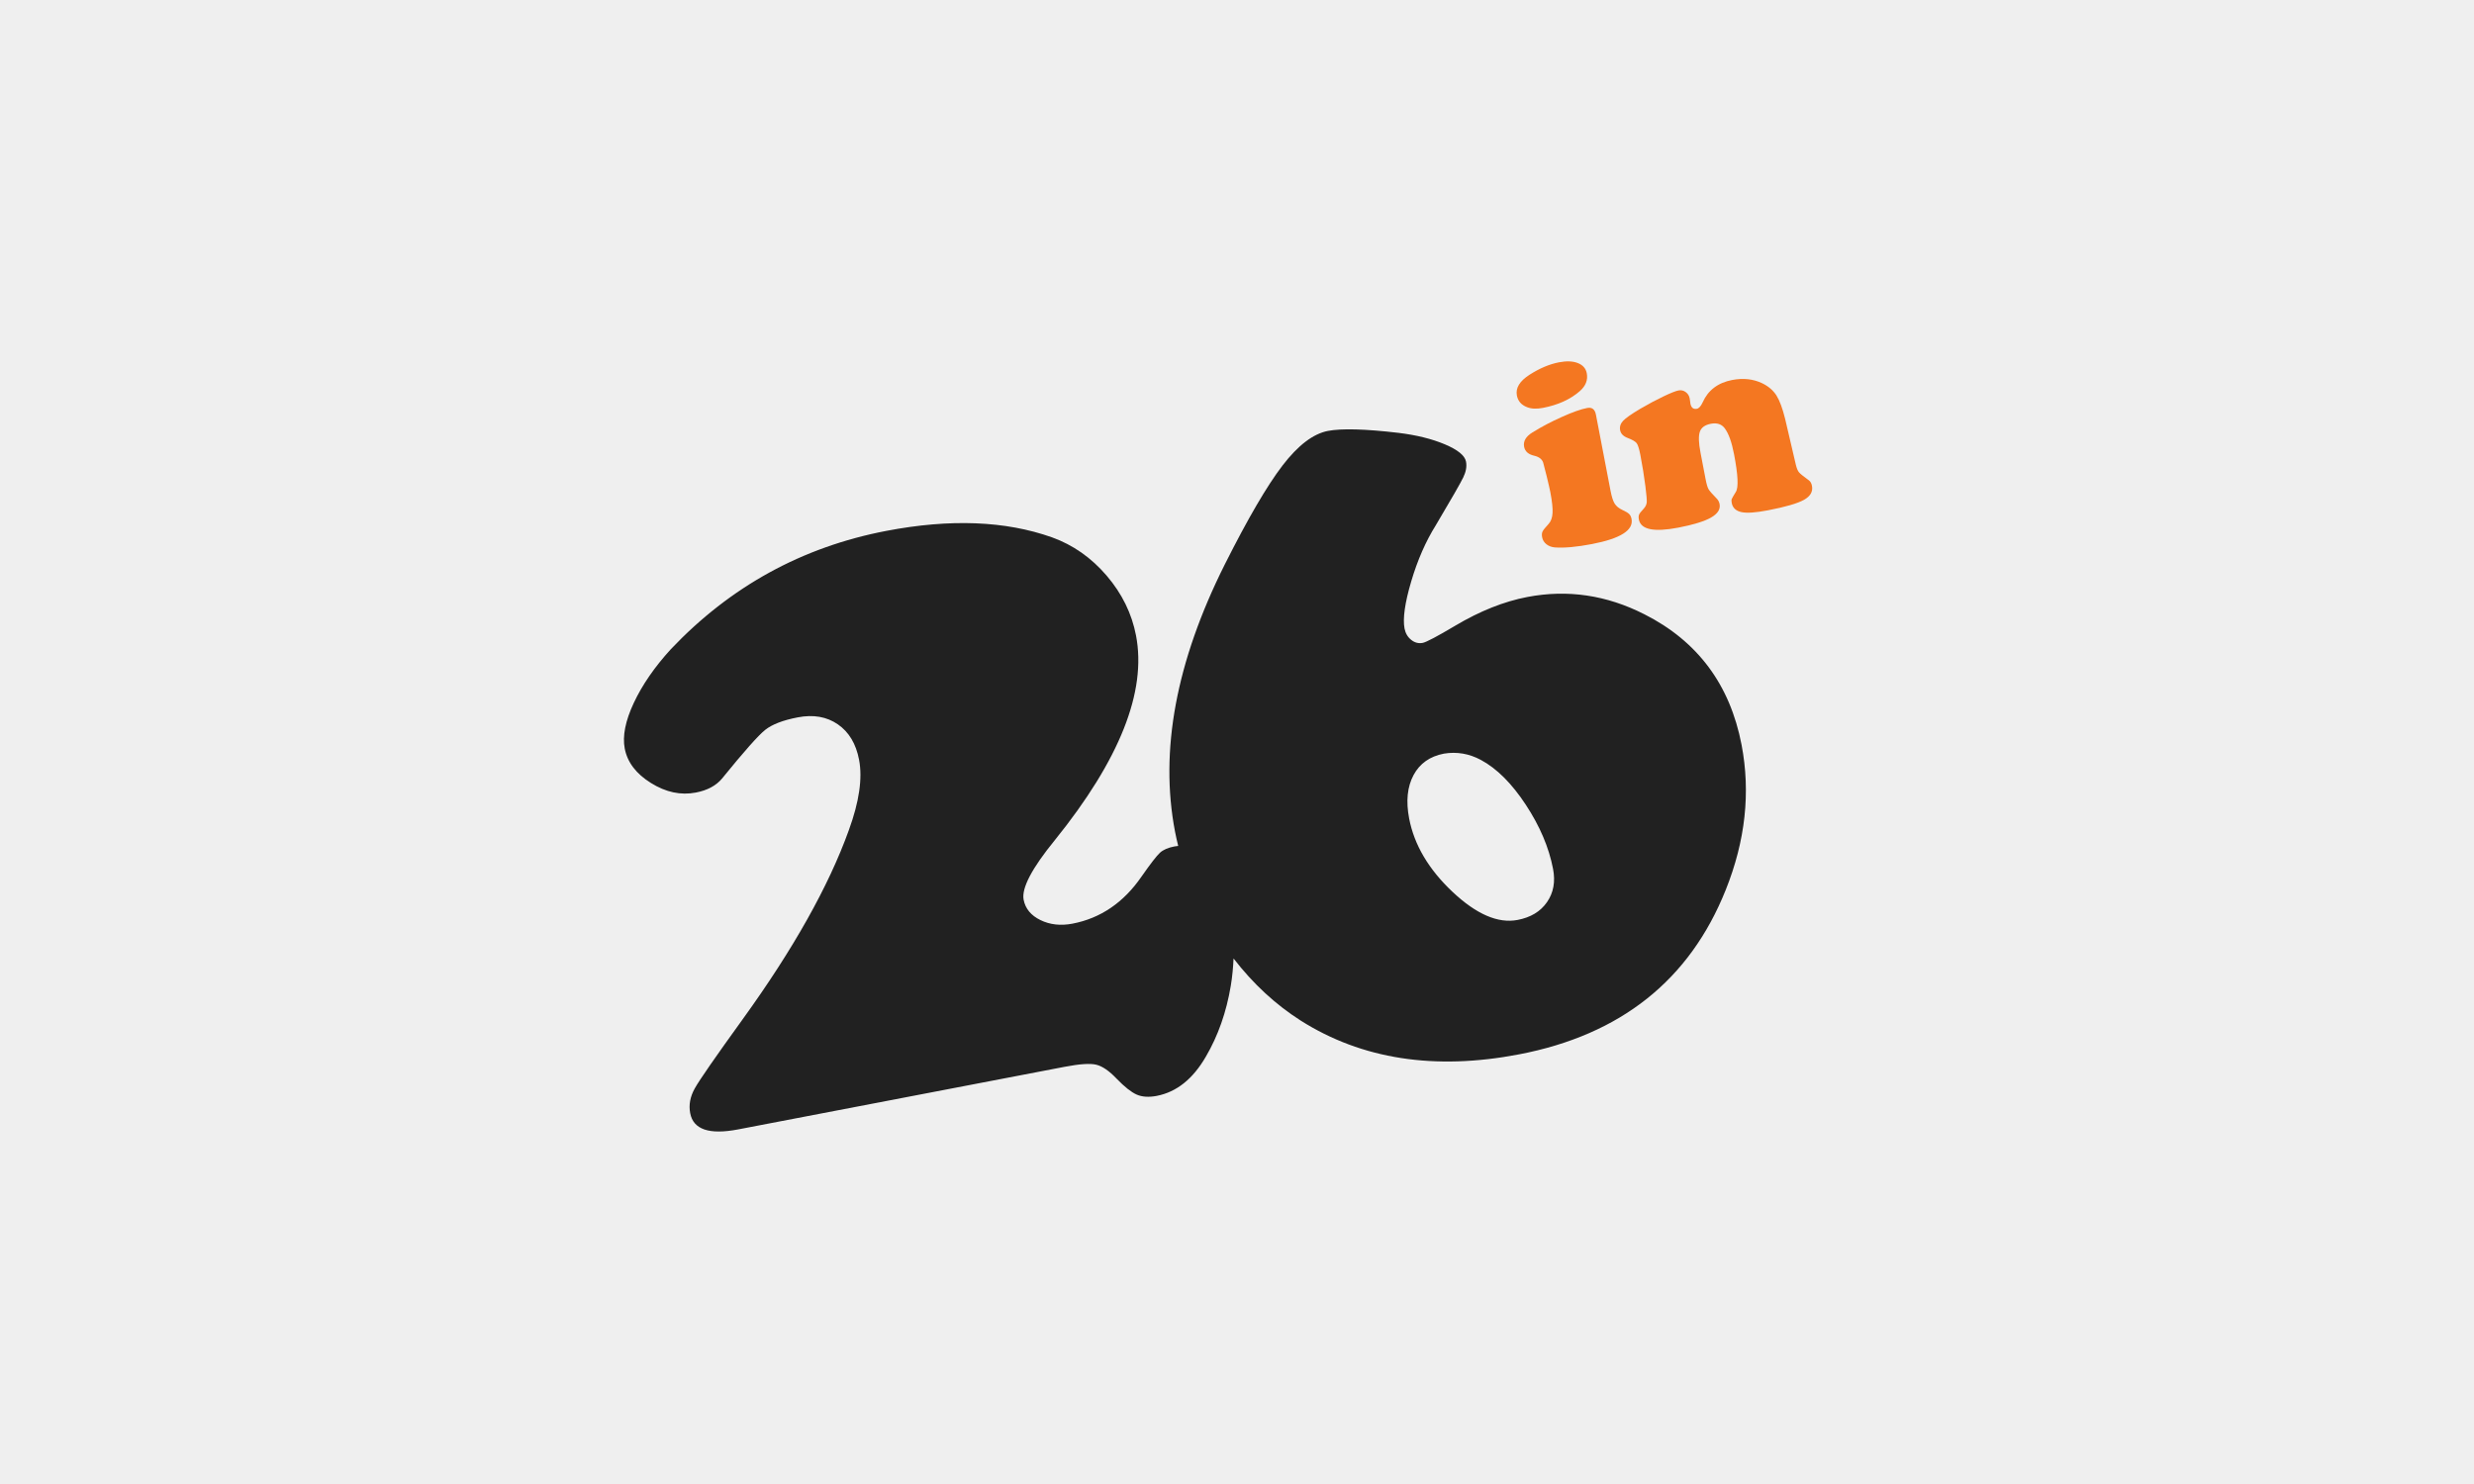 <?xml version="1.0" encoding="utf-8"?>
<!-- Generator: Adobe Illustrator 15.1.0, SVG Export Plug-In . SVG Version: 6.00 Build 0)  -->
<!DOCTYPE svg PUBLIC "-//W3C//DTD SVG 1.1//EN" "http://www.w3.org/Graphics/SVG/1.1/DTD/svg11.dtd">
<svg version="1.1" id="Layer_1" xmlns="http://www.w3.org/2000/svg" xmlns:xlink="http://www.w3.org/1999/xlink" x="0px" y="0px"
	 width="300px" height="180px" viewBox="0 0 300 180" enable-background="new 0 0 300 180" xml:space="preserve">
<rect x="0" y="0" fill="#EFEFEF" width="300" height="180"/>
<g>
	<g>
		<g>
			<g>
				<path fill="#212121" d="M211.184,90.338c-1.398-7.286-5.324-12.562-11.777-15.827c-4.589-2.334-9.325-3.036-14.208-2.099
					c-2.831,0.542-5.744,1.703-8.737,3.483c-2.2,1.308-3.515,2-3.939,2.082c-0.507,0.098-0.973-0.023-1.398-0.364
					c-0.428-0.34-0.697-0.8-0.811-1.38c-0.228-1.203,0.04-3.104,0.809-5.705c0.768-2.598,1.767-4.878,2.998-6.843
					c1.885-3.176,2.99-5.105,3.32-5.792c0.331-0.687,0.441-1.32,0.328-1.902c-0.139-0.736-0.998-1.437-2.574-2.101
					c-1.571-0.661-3.448-1.124-5.632-1.39c-4.028-0.473-6.878-0.55-8.544-0.232c-1.781,0.345-3.615,1.74-5.497,4.191
					c-1.88,2.451-4.218,6.458-7.01,12.015c-5.899,11.783-7.91,22.577-6.03,32.387c0.112,0.585,0.244,1.166,0.387,1.745
					c-0.149,0.016-0.298,0.031-0.453,0.061c-0.775,0.149-1.36,0.401-1.754,0.759c-0.393,0.357-1.141,1.325-2.246,2.903
					c-2.169,3.149-4.96,5.049-8.37,5.705c-1.435,0.273-2.729,0.129-3.881-0.434c-1.152-0.561-1.833-1.387-2.042-2.473
					c-0.267-1.394,0.998-3.809,3.798-7.238c7.858-9.746,11.135-18.01,9.834-24.794c-0.511-2.674-1.702-5.1-3.566-7.275
					c-1.863-2.174-4.068-3.722-6.616-4.641c-5.65-2.01-12.354-2.272-20.107-0.785c-10.195,1.956-18.903,6.738-26.125,14.355
					c-1.96,2.146-3.455,4.311-4.482,6.495c-1.028,2.187-1.395,4.037-1.105,5.549c0.32,1.667,1.38,3.062,3.182,4.182
					c1.804,1.123,3.614,1.51,5.437,1.158c1.396-0.267,2.454-0.832,3.173-1.693c2.666-3.283,4.417-5.259,5.254-5.921
					c0.839-0.661,2.149-1.166,3.932-1.507c1.901-0.366,3.521-0.082,4.866,0.847c1.343,0.926,2.202,2.359,2.572,4.296
					c0.432,2.25,0.014,5.106-1.251,8.565c-2.439,6.775-6.724,14.409-12.854,22.897c-3.304,4.575-5.239,7.368-5.808,8.382
					c-0.57,1.013-0.759,2.023-0.564,3.03c0.378,1.979,2.312,2.63,5.803,1.963l39.6-7.595c1.822-0.349,3.102-0.435,3.839-0.253
					c0.737,0.178,1.561,0.743,2.467,1.695c0.951,0.985,1.757,1.625,2.418,1.921c0.658,0.292,1.473,0.35,2.441,0.164
					c2.404-0.462,4.392-2.048,5.961-4.761c1.484-2.535,2.491-5.401,3.023-8.6c0.188-1.122,0.283-2.22,0.335-3.306
					c2.368,3.07,5.085,5.585,8.153,7.541c7.413,4.689,16.234,6.051,26.47,4.089c12.327-2.363,20.681-9.01,25.055-19.938
					C211.648,101.986,212.292,96.115,211.184,90.338z M187.592,109.422c-0.788,1.138-1.975,1.855-3.566,2.16
					c-2.363,0.453-4.991-0.678-7.885-3.401c-2.893-2.72-4.65-5.69-5.268-8.906c-0.401-2.094-0.223-3.847,0.532-5.258
					c0.753-1.409,1.984-2.28,3.689-2.607c1.558-0.257,3.053-0.003,4.486,0.768c1.93,1.039,3.743,2.851,5.443,5.438
					c1.704,2.591,2.805,5.183,3.302,7.778C188.625,106.945,188.378,108.287,187.592,109.422z"/>
			</g>
		</g>
	</g>
	<g>
		<path fill="#F47721" d="M193.525,50.3l1.771,9.229c0.14,0.731,0.307,1.252,0.504,1.565c0.198,0.314,0.526,0.577,0.981,0.784
			c0.374,0.17,0.629,0.326,0.775,0.47c0.143,0.143,0.238,0.342,0.287,0.596c0.262,1.366-1.339,2.381-4.802,3.045
			c-1.865,0.358-3.37,0.492-4.518,0.406c-0.39-0.036-0.725-0.163-1.004-0.384c-0.276-0.221-0.45-0.501-0.517-0.841
			c-0.054-0.287-0.039-0.52,0.049-0.701c0.086-0.183,0.333-0.49,0.744-0.933c0.281-0.305,0.438-0.748,0.47-1.325
			c0.032-0.576-0.059-1.411-0.267-2.503c-0.066-0.347-0.216-0.997-0.445-1.944c-0.235-0.951-0.374-1.502-0.426-1.657
			c-0.149-0.423-0.507-0.699-1.082-0.831c-0.712-0.161-1.12-0.521-1.229-1.082c-0.128-0.667,0.205-1.249,1.001-1.74
			c1.097-0.683,2.293-1.313,3.59-1.89c1.292-0.58,2.312-0.939,3.053-1.08C193.045,49.37,193.399,49.643,193.525,50.3z
			 M189.046,43.946c0.92-0.178,1.687-0.146,2.291,0.095c0.606,0.241,0.967,0.651,1.077,1.233c0.156,0.816-0.127,1.542-0.852,2.174
			c-1.148,1.001-2.637,1.676-4.47,2.027c-0.773,0.147-1.414,0.117-1.926-0.091c-0.688-0.266-1.097-0.733-1.227-1.412
			c-0.176-0.911,0.338-1.75,1.542-2.521C186.703,44.669,187.893,44.167,189.046,43.946z"/>
		<path fill="#F47721" d="M216.475,50.838l1.295,5.55c0.103,0.421,0.228,0.719,0.377,0.899c0.149,0.18,0.548,0.504,1.199,0.973
			c0.19,0.138,0.318,0.364,0.374,0.67c0.136,0.698-0.19,1.265-0.974,1.701s-2.252,0.861-4.398,1.272
			c-1.464,0.281-2.521,0.351-3.172,0.214c-0.676-0.146-1.069-0.516-1.185-1.108c-0.042-0.212-0.039-0.375,0.005-0.487
			c0.045-0.112,0.211-0.398,0.495-0.861c0.337-0.526,0.267-2.047-0.219-4.569c-0.278-1.46-0.655-2.508-1.128-3.142
			c-0.384-0.51-0.947-0.692-1.688-0.55c-0.71,0.137-1.153,0.457-1.329,0.962c-0.179,0.508-0.152,1.358,0.08,2.555l0.603,3.145
			c0.117,0.626,0.24,1.047,0.365,1.264c0.124,0.219,0.472,0.619,1.044,1.199c0.152,0.167,0.253,0.375,0.3,0.618
			c0.119,0.624-0.228,1.168-1.038,1.633c-0.811,0.46-2.137,0.871-3.98,1.225c-2.946,0.563-4.531,0.237-4.768-0.98
			c-0.048-0.253-0.041-0.458,0.025-0.606c0.063-0.15,0.242-0.378,0.535-0.688c0.238-0.254,0.365-0.518,0.392-0.791
			c0.022-0.276-0.028-0.925-0.161-1.953c-0.156-1.223-0.362-2.497-0.616-3.82c-0.14-0.73-0.289-1.199-0.443-1.404
			c-0.154-0.208-0.526-0.426-1.121-0.65c-0.509-0.2-0.803-0.506-0.884-0.919c-0.081-0.425,0.04-0.805,0.357-1.146
			c0.318-0.34,1.016-0.829,2.088-1.464c0.952-0.555,1.87-1.047,2.766-1.477c0.896-0.43,1.518-0.676,1.867-0.746
			c0.318-0.059,0.607,0.006,0.869,0.197c0.262,0.191,0.421,0.445,0.484,0.764c0.005,0.03,0.027,0.165,0.059,0.399
			c0.008,0.085,0.015,0.161,0.027,0.225c0.098,0.508,0.357,0.72,0.783,0.64c0.252-0.05,0.484-0.301,0.695-0.757
			c0.656-1.488,1.854-2.399,3.593-2.734c1.334-0.255,2.543-0.125,3.63,0.393c0.763,0.368,1.341,0.865,1.737,1.486
			C215.807,48.593,216.159,49.55,216.475,50.838z"/>
	</g>
</g>
</svg>
